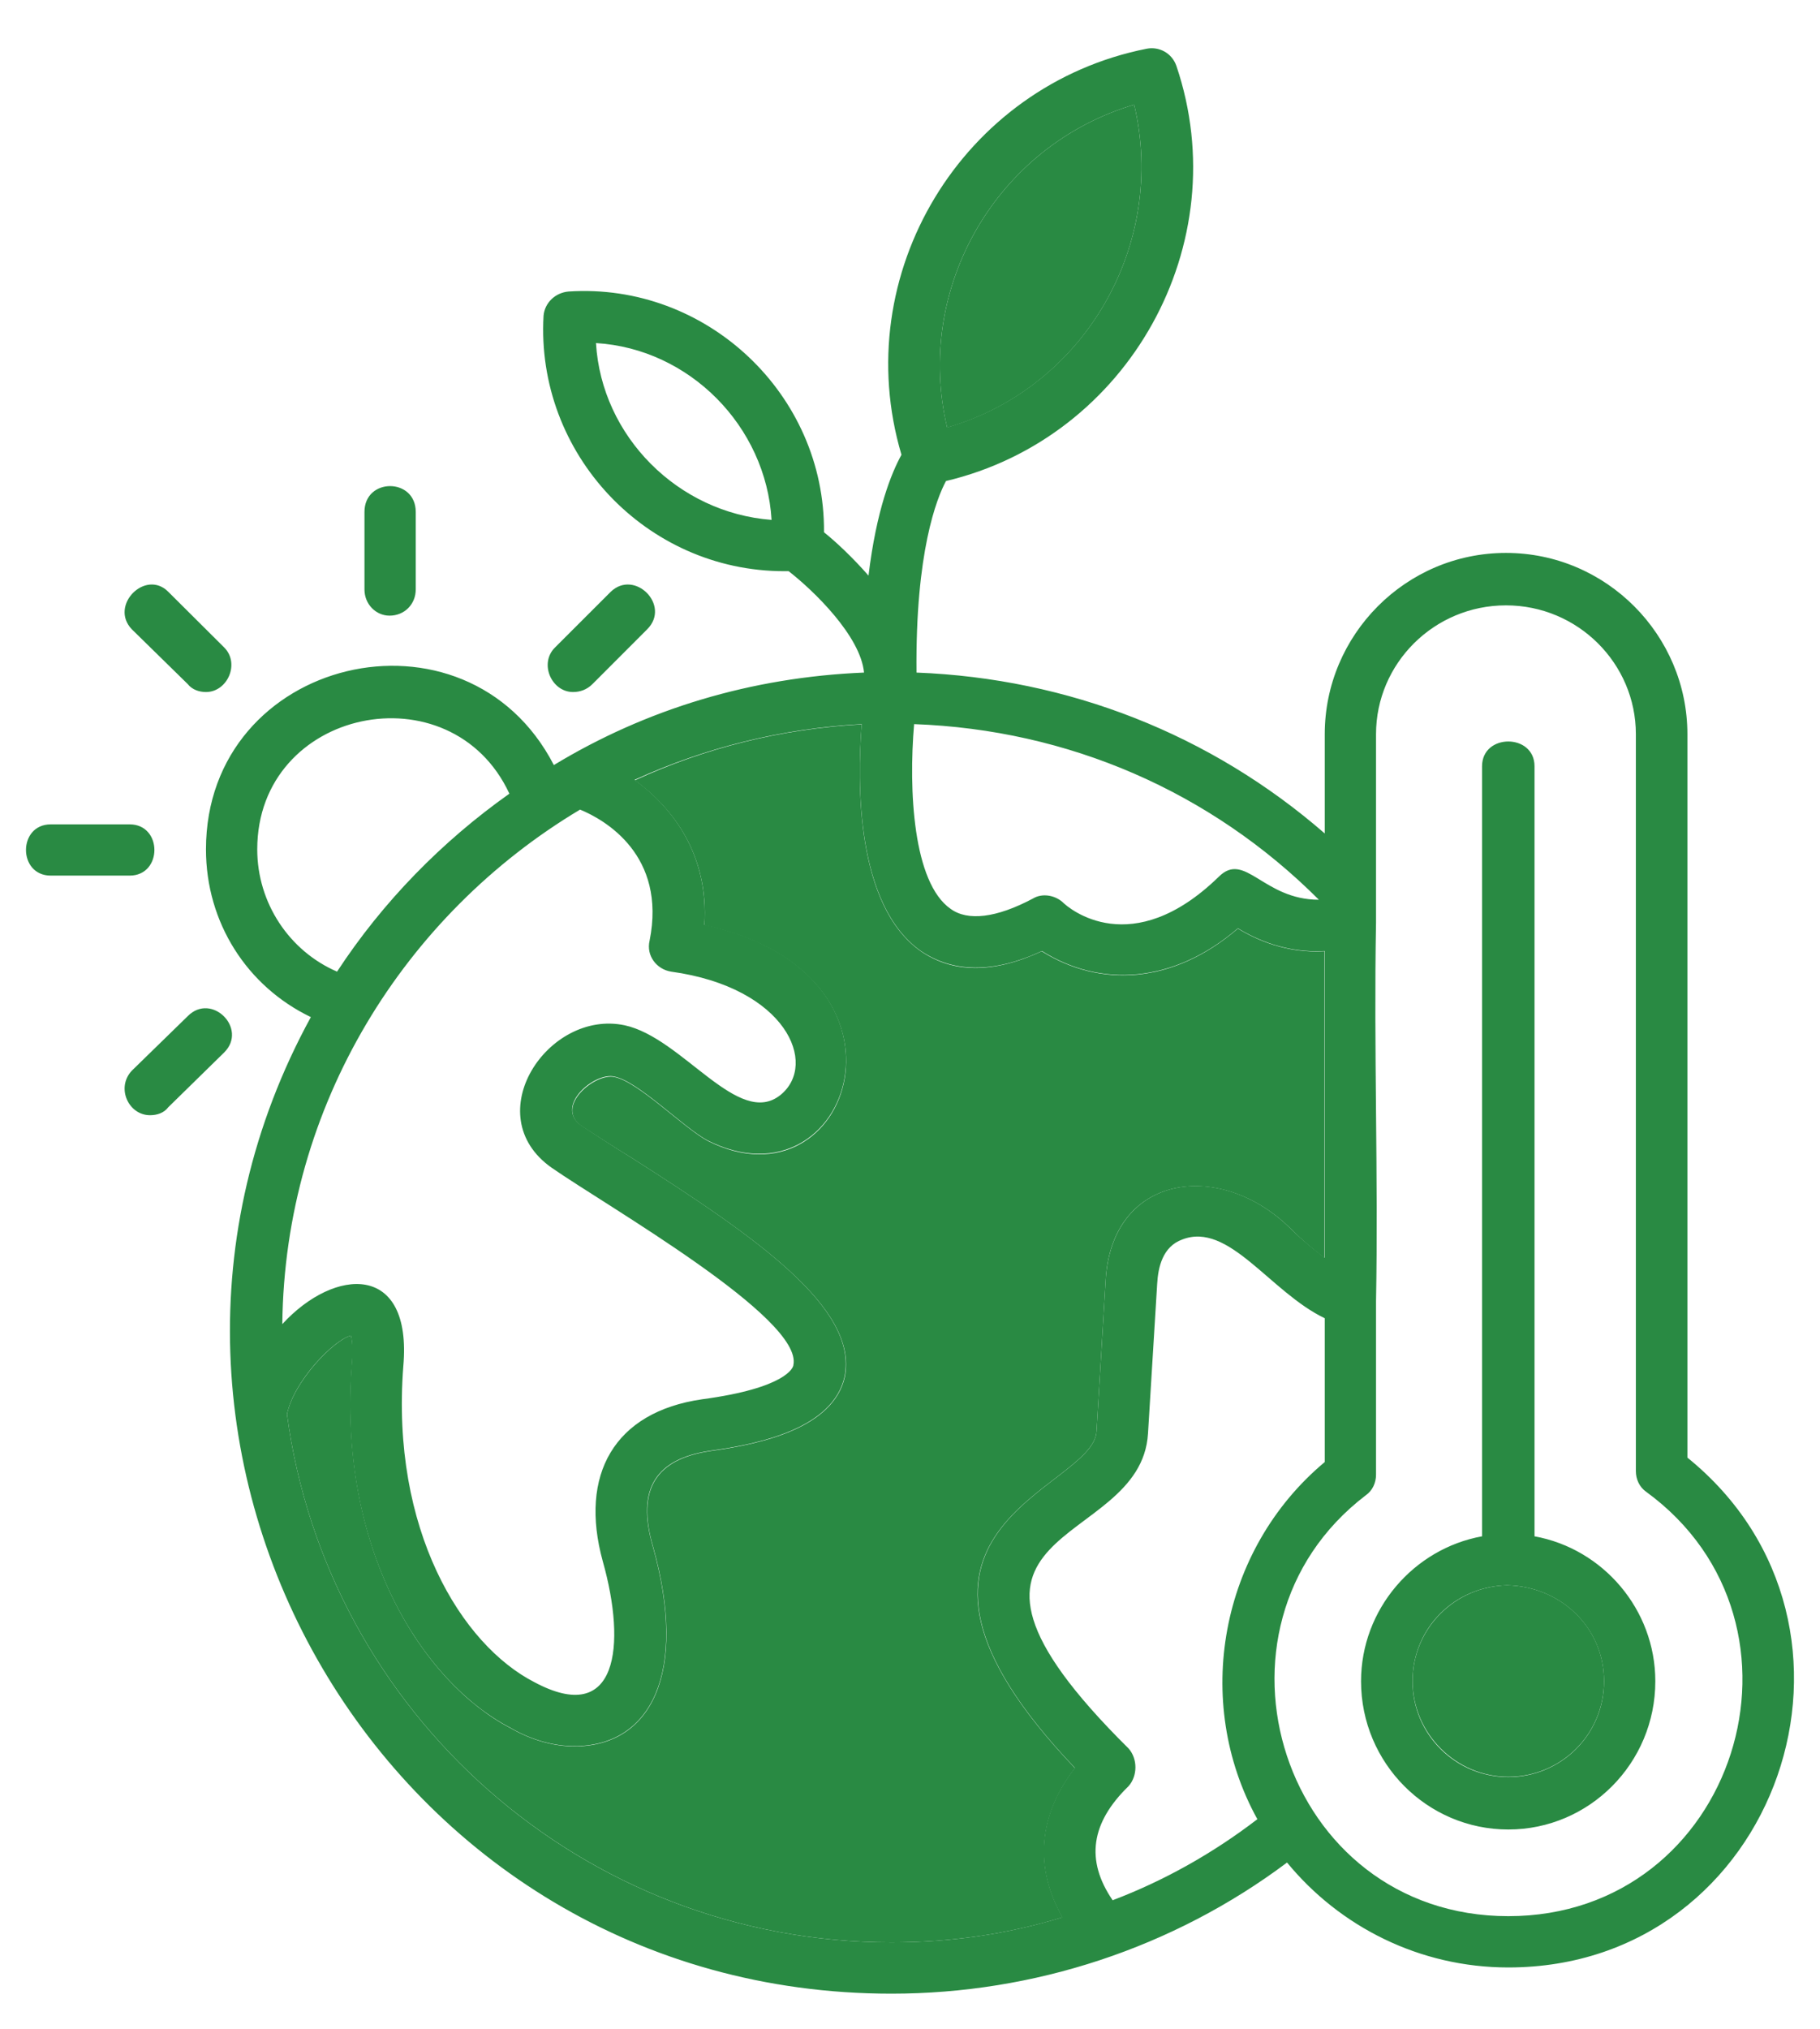 <svg width="35" height="39" viewBox="0 0 35 39" fill="none" xmlns="http://www.w3.org/2000/svg">
<path fill-rule="evenodd" clip-rule="evenodd" d="M29.51 29.533V14.73C29.51 14.095 28.501 14.095 28.501 14.73V29.533C27.187 29.771 26.174 30.937 26.174 32.319C26.174 33.895 27.448 35.169 29.006 35.169C30.563 35.169 31.833 33.895 31.833 32.319C31.833 30.937 30.825 29.771 29.51 29.533ZM29.006 34.161C27.997 34.161 27.164 33.346 27.164 32.319C27.164 31.293 27.975 30.496 28.983 30.474C30.014 30.496 30.847 31.288 30.847 32.319C30.847 33.35 30.014 34.161 29.006 34.161ZM29.51 29.533V14.73C29.51 14.095 28.501 14.095 28.501 14.73V29.533C27.187 29.771 26.174 30.937 26.174 32.319C26.174 33.895 27.448 35.169 29.006 35.169C30.563 35.169 31.833 33.895 31.833 32.319C31.833 30.937 30.825 29.771 29.51 29.533ZM29.006 34.161C27.997 34.161 27.164 33.346 27.164 32.319C27.164 31.293 27.975 30.496 28.983 30.474C30.014 30.496 30.847 31.288 30.847 32.319C30.847 33.35 30.014 34.161 29.006 34.161ZM29.51 29.533V14.73C29.51 14.095 28.501 14.095 28.501 14.73V29.533C27.187 29.771 26.174 30.937 26.174 32.319C26.174 33.895 27.448 35.169 29.006 35.169C30.563 35.169 31.833 33.895 31.833 32.319C31.833 30.937 30.825 29.771 29.51 29.533ZM29.006 34.161C27.997 34.161 27.164 33.346 27.164 32.319C27.164 31.293 27.975 30.496 28.983 30.474C30.014 30.496 30.847 31.288 30.847 32.319C30.847 33.35 30.014 34.161 29.006 34.161ZM29.51 29.533V14.73C29.51 14.095 28.501 14.095 28.501 14.73V29.533C27.187 29.771 26.174 30.937 26.174 32.319C26.174 33.895 27.448 35.169 29.006 35.169C30.563 35.169 31.833 33.895 31.833 32.319C31.833 30.937 30.825 29.771 29.51 29.533ZM29.006 34.161C27.997 34.161 27.164 33.346 27.164 32.319C27.164 31.293 27.975 30.496 28.983 30.474C30.014 30.496 30.847 31.288 30.847 32.319C30.847 33.35 30.014 34.161 29.006 34.161ZM29.51 29.533V14.73C29.51 14.095 28.501 14.095 28.501 14.73V29.533C27.187 29.771 26.174 30.937 26.174 32.319C26.174 33.895 27.448 35.169 29.006 35.169C30.563 35.169 31.833 33.895 31.833 32.319C31.833 30.937 30.825 29.771 29.51 29.533ZM29.006 34.161C27.997 34.161 27.164 33.346 27.164 32.319C27.164 31.293 27.975 30.496 28.983 30.474C30.014 30.496 30.847 31.288 30.847 32.319C30.847 33.35 30.014 34.161 29.006 34.161ZM29.51 29.533V14.73C29.51 14.095 28.501 14.095 28.501 14.73V29.533C27.187 29.771 26.174 30.937 26.174 32.319C26.174 33.895 27.448 35.169 29.006 35.169C30.563 35.169 31.833 33.895 31.833 32.319C31.833 30.937 30.825 29.771 29.51 29.533ZM29.006 34.161C27.997 34.161 27.164 33.346 27.164 32.319C27.164 31.293 27.975 30.496 28.983 30.474C30.014 30.496 30.847 31.288 30.847 32.319C30.847 33.35 30.014 34.161 29.006 34.161ZM32.45 28.02V14.113C32.45 12.209 30.892 10.629 28.961 10.629C27.029 10.629 25.476 12.209 25.476 14.113V16.022C23.279 14.113 20.542 13.042 17.625 12.929C17.602 10.606 18.016 9.575 18.192 9.247C21.703 8.414 23.783 4.686 22.622 1.264C22.536 1.021 22.293 0.891 22.055 0.936C18.502 1.638 16.305 5.276 17.336 8.742C17.143 9.093 16.855 9.796 16.702 11.065C16.395 10.714 16.067 10.408 15.846 10.232C15.869 7.581 13.586 5.429 10.934 5.604C10.673 5.627 10.475 5.825 10.453 6.068C10.3 8.72 12.425 10.98 15.081 10.98H15.166C15.648 11.354 16.549 12.227 16.616 12.929C14.442 13.019 12.425 13.632 10.651 14.707C8.963 11.439 3.961 12.623 3.961 16.328C3.961 17.733 4.749 18.962 5.978 19.552C1.417 27.889 7.405 38.325 17.143 38.325C19.88 38.325 22.559 37.447 24.751 35.804C25.76 37.033 27.295 37.821 29.006 37.821C34.201 37.821 36.461 31.266 32.45 28.02ZM21.811 2.012C22.446 4.686 20.87 7.45 18.214 8.216C17.579 5.541 19.16 2.8 21.811 2.012ZM11.461 6.595C13.258 6.703 14.73 8.193 14.838 9.994C13.041 9.859 11.569 8.391 11.461 6.595ZM17.579 13.92C20.542 14.028 23.279 15.212 25.363 17.296C24.292 17.296 23.941 16.351 23.437 16.855C21.766 18.48 20.56 17.472 20.429 17.337C20.276 17.206 20.038 17.166 19.862 17.274C19.16 17.647 18.61 17.71 18.282 17.472C17.557 16.968 17.471 15.189 17.579 13.92ZM4.947 16.328C4.947 13.609 8.675 12.844 9.796 15.257C8.499 16.175 7.36 17.337 6.482 18.678C5.564 18.282 4.947 17.359 4.947 16.328ZM11.155 15.563C11.637 15.761 12.821 16.441 12.492 18.084C12.425 18.368 12.623 18.633 12.906 18.678C15.121 18.984 15.738 20.452 15.013 21.046C14.203 21.704 13.127 19.948 12.011 19.709C10.538 19.399 9.179 21.438 10.606 22.446C11.682 23.194 15.45 25.341 15.257 26.242C15.257 26.287 15.121 26.683 13.501 26.899C11.812 27.142 11.133 28.349 11.592 30.014C12.051 31.64 11.876 33.193 10.277 32.337C8.873 31.617 7.513 29.402 7.756 26.264C7.932 24.27 6.437 24.355 5.429 25.454C5.474 21.244 7.779 17.58 11.155 15.563ZM20.429 36.857C19.358 37.186 18.259 37.339 17.143 37.339C11.196 37.339 6.284 32.909 5.519 27.187C5.649 26.548 6.415 25.76 6.748 25.674C6.766 25.737 6.788 25.89 6.766 26.197C6.482 29.771 8.125 32.337 9.818 33.215C10.232 33.458 10.673 33.566 11.043 33.566C12.515 33.566 13.235 32.162 12.555 29.731C12.227 28.61 12.623 28.042 13.654 27.889C14.64 27.754 16.022 27.448 16.242 26.462C16.503 25.148 14.554 23.788 12.141 22.253C11.745 22.01 11.416 21.789 11.178 21.636C10.651 21.262 11.439 20.605 11.812 20.695C12.272 20.781 13.149 21.681 13.609 21.924C16.351 23.302 17.908 18.719 13.546 17.778C13.631 16.418 12.929 15.518 12.204 14.991C13.546 14.379 15.013 14.005 16.571 13.92C16.481 15.059 16.463 17.404 17.71 18.282C18.327 18.696 19.092 18.719 20.038 18.282C21.154 18.984 22.559 18.917 23.806 17.845C24.157 18.061 24.751 18.327 25.476 18.282V24.18C25.278 24.027 25.057 23.851 24.837 23.635C23.477 22.271 21.375 22.559 21.262 24.621L21.087 27.516C21.024 28.655 16.265 29.357 20.672 33.985C19.97 34.881 19.88 35.894 20.429 36.857ZM21.397 36.529C20.87 35.759 20.979 35.039 21.703 34.336C21.879 34.138 21.879 33.809 21.703 33.611C17.273 29.227 21.942 29.839 22.077 27.556L22.253 24.684C22.271 24.355 22.361 23.964 22.734 23.828C23.63 23.477 24.423 24.837 25.476 25.341V28.105C23.455 29.794 22.932 32.711 24.18 34.971C23.324 35.628 22.383 36.155 21.397 36.529ZM29.006 36.835C24.661 36.835 22.91 31.306 26.264 28.745C26.395 28.655 26.462 28.502 26.462 28.349V25.013C26.507 22.604 26.417 20.168 26.462 17.733V14.113C26.462 12.754 27.578 11.637 28.961 11.637C30.343 11.637 31.459 12.754 31.459 14.113V28.281C31.459 28.434 31.527 28.587 31.657 28.677C35.146 31.221 33.391 36.835 29.006 36.835ZM29.51 29.533V14.73C29.51 14.095 28.501 14.095 28.501 14.73V29.533C27.187 29.771 26.174 30.937 26.174 32.319C26.174 33.895 27.448 35.169 29.006 35.169C30.563 35.169 31.833 33.895 31.833 32.319C31.833 30.937 30.825 29.771 29.51 29.533ZM29.006 34.161C27.997 34.161 27.164 33.346 27.164 32.319C27.164 31.293 27.975 30.496 28.983 30.474C30.014 30.496 30.847 31.288 30.847 32.319C30.847 33.35 30.014 34.161 29.006 34.161ZM29.51 29.533V14.73C29.51 14.095 28.501 14.095 28.501 14.73V29.533C27.187 29.771 26.174 30.937 26.174 32.319C26.174 33.895 27.448 35.169 29.006 35.169C30.563 35.169 31.833 33.895 31.833 32.319C31.833 30.937 30.825 29.771 29.51 29.533ZM29.006 34.161C27.997 34.161 27.164 33.346 27.164 32.319C27.164 31.293 27.975 30.496 28.983 30.474C30.014 30.496 30.847 31.288 30.847 32.319C30.847 33.35 30.014 34.161 29.006 34.161ZM29.51 29.533V14.73C29.51 14.095 28.501 14.095 28.501 14.73V29.533C27.187 29.771 26.174 30.937 26.174 32.319C26.174 33.895 27.448 35.169 29.006 35.169C30.563 35.169 31.833 33.895 31.833 32.319C31.833 30.937 30.825 29.771 29.51 29.533ZM29.006 34.161C27.997 34.161 27.164 33.346 27.164 32.319C27.164 31.293 27.975 30.496 28.983 30.474C30.014 30.496 30.847 31.288 30.847 32.319C30.847 33.35 30.014 34.161 29.006 34.161ZM29.51 29.533V14.73C29.51 14.095 28.501 14.095 28.501 14.73V29.533C27.187 29.771 26.174 30.937 26.174 32.319C26.174 33.895 27.448 35.169 29.006 35.169C30.563 35.169 31.833 33.895 31.833 32.319C31.833 30.937 30.825 29.771 29.51 29.533ZM29.006 34.161C27.997 34.161 27.164 33.346 27.164 32.319C27.164 31.293 27.975 30.496 28.983 30.474C30.014 30.496 30.847 31.288 30.847 32.319C30.847 33.35 30.014 34.161 29.006 34.161ZM29.51 29.533V14.73C29.51 14.095 28.501 14.095 28.501 14.73V29.533C27.187 29.771 26.174 30.937 26.174 32.319C26.174 33.895 27.448 35.169 29.006 35.169C30.563 35.169 31.833 33.895 31.833 32.319C31.833 30.937 30.825 29.771 29.51 29.533ZM29.006 34.161C27.997 34.161 27.164 33.346 27.164 32.319C27.164 31.293 27.975 30.496 28.983 30.474C30.014 30.496 30.847 31.288 30.847 32.319C30.847 33.35 30.014 34.161 29.006 34.161ZM7.009 9.841V11.331C7.009 11.615 7.229 11.835 7.491 11.835C7.779 11.835 7.995 11.615 7.995 11.331V9.841C7.995 9.179 7.009 9.179 7.009 9.841ZM11.745 11.376L10.673 12.447C10.363 12.754 10.606 13.303 11.02 13.303C11.155 13.303 11.286 13.258 11.394 13.15L12.447 12.096C12.906 11.637 12.204 10.935 11.745 11.376ZM3.61 19.534L2.534 20.583C2.228 20.911 2.471 21.438 2.885 21.438C3.015 21.438 3.151 21.398 3.236 21.285L4.312 20.231C4.771 19.772 4.069 19.07 3.61 19.534ZM2.493 15.847H0.976C0.341 15.847 0.341 16.832 0.976 16.832H2.493C3.128 16.832 3.128 15.847 2.493 15.847ZM4.312 12.447L3.236 11.376C2.799 10.935 2.097 11.637 2.534 12.096L3.61 13.15C3.695 13.258 3.83 13.303 3.961 13.303C4.375 13.303 4.618 12.754 4.312 12.447ZM29.51 29.533V14.73C29.51 14.095 28.501 14.095 28.501 14.73V29.533C27.187 29.771 26.174 30.937 26.174 32.319C26.174 33.895 27.448 35.169 29.006 35.169C30.563 35.169 31.833 33.895 31.833 32.319C31.833 30.937 30.825 29.771 29.51 29.533ZM29.006 34.161C27.997 34.161 27.164 33.346 27.164 32.319C27.164 31.293 27.975 30.496 28.983 30.474C30.014 30.496 30.847 31.288 30.847 32.319C30.847 33.35 30.014 34.161 29.006 34.161ZM29.51 29.533V14.73C29.51 14.095 28.501 14.095 28.501 14.73V29.533C27.187 29.771 26.174 30.937 26.174 32.319C26.174 33.895 27.448 35.169 29.006 35.169C30.563 35.169 31.833 33.895 31.833 32.319C31.833 30.937 30.825 29.771 29.51 29.533ZM29.006 34.161C27.997 34.161 27.164 33.346 27.164 32.319C27.164 31.293 27.975 30.496 28.983 30.474C30.014 30.496 30.847 31.288 30.847 32.319C30.847 33.35 30.014 34.161 29.006 34.161Z" fill="#298A43"/>
<path fill-rule="evenodd" clip-rule="evenodd" d="M28.983 30.474C27.975 30.496 27.165 31.306 27.165 32.315C27.165 33.323 27.997 34.156 29.006 34.156C30.014 34.156 30.847 33.346 30.847 32.315C30.847 31.284 30.014 30.496 28.983 30.474Z" fill="#298A43"/>
<path fill-rule="evenodd" clip-rule="evenodd" d="M20.668 33.985C16.26 29.357 21.019 28.655 21.087 27.516L21.262 24.621C21.37 22.559 23.477 22.275 24.837 23.635C25.057 23.855 25.273 24.031 25.471 24.184V18.287C24.747 18.331 24.157 18.066 23.806 17.85C22.554 18.926 21.154 18.989 20.033 18.287C19.092 18.723 18.322 18.705 17.71 18.287C16.459 17.409 16.481 15.063 16.571 13.924C15.013 14.01 13.546 14.383 12.209 15C12.933 15.527 13.636 16.427 13.546 17.787C17.908 18.728 16.355 23.315 13.613 21.933C13.154 21.69 12.276 20.794 11.817 20.704C11.443 20.619 10.655 21.276 11.182 21.645C11.425 21.798 11.754 22.019 12.146 22.257C14.559 23.793 16.508 25.152 16.247 26.467C16.026 27.453 14.644 27.759 13.658 27.894C12.627 28.047 12.231 28.619 12.56 29.735C13.239 32.171 12.515 33.571 11.047 33.571C10.673 33.571 10.237 33.463 9.818 33.22C8.13 32.342 6.486 29.776 6.77 26.201C6.793 25.895 6.77 25.742 6.748 25.674C6.419 25.76 5.649 26.552 5.519 27.187C6.284 32.909 11.2 37.339 17.143 37.339C18.259 37.339 19.358 37.186 20.434 36.857C19.884 35.894 19.974 34.886 20.677 33.985H20.668Z" fill="#298A43"/>
<path fill-rule="evenodd" clip-rule="evenodd" d="M21.811 2.012C19.16 2.8 17.579 5.541 18.214 8.22C20.866 7.455 22.446 4.691 21.811 2.012Z" fill="#298A43"/>
</svg>

